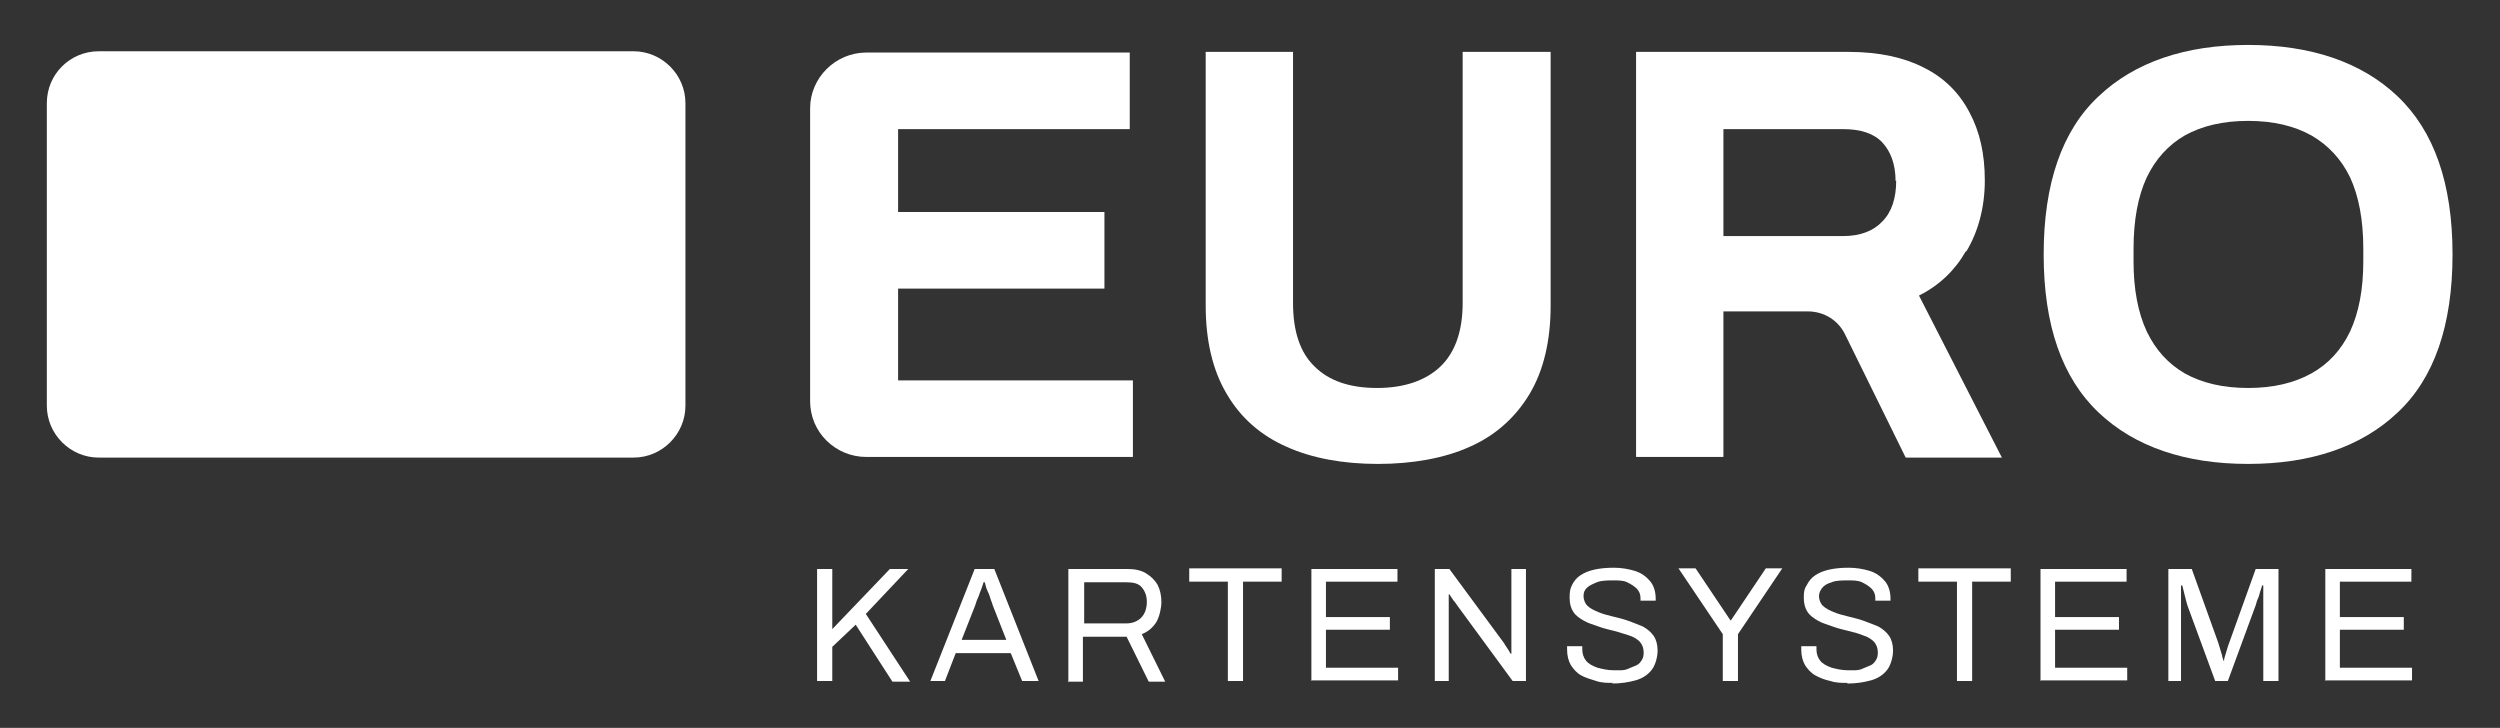 <svg xmlns="http://www.w3.org/2000/svg" id="Ebene_1" viewBox="0 0 395 115"><rect x="0" y="0" width="395" height="115" fill="#333333" stroke="none"/><defs><style>      .st0 {        fill: #fff;      }    </style></defs><g id="Ebene_11" data-name="Ebene_1"><g><path class="st0" d="M15.6,72.3h84.5c4.5,0,8.2-3.7,8.2-8.2V16.3c0-4.5-3.7-8.2-8.2-8.2H15.6c-4.5,0-8.2,3.6-8.2,8.2v47.8c0,4.5,3.7,8.2,8.2,8.2Z"></path><g><path class="st0" d="M141.9,45.6h32.6v-12.1h-32.6v-13.1h36.6v-12.1h-41.6c-4.9,0-8.9,4-8.9,8.8v46.3c0,4.9,4,8.8,8.9,8.8h42.1v-12.1h-37.1s0-14.5,0-14.5Z"></path><path class="st0" d="M231.1,47.9c0,4.4-1.2,7.8-3.5,10-2.3,2.2-5.7,3.4-10,3.4s-7.6-1.1-9.9-3.4c-2.3-2.2-3.4-5.6-3.4-10V8.2h-13.8v40.1c0,5.5,1.1,10.2,3.3,13.9,2.2,3.8,5.4,6.6,9.5,8.4,4,1.8,8.9,2.7,14.4,2.7s10.5-.9,14.5-2.7c4.1-1.8,7.3-4.7,9.5-8.4,2.2-3.7,3.3-8.4,3.3-13.9V8.2h-13.9v39.7h0Z"></path><path class="st0" d="M310.7,39.7c1.9-3.2,2.9-7,2.9-11.2s-.8-7.7-2.4-10.7c-1.6-3.1-4-5.5-7.2-7.1-3.1-1.6-7.1-2.5-11.9-2.5h-33.6v64h13.8v-23h13.3c2.6,0,4.9,1.4,6,3.8l9.5,19.3h15.2l-13.1-25.6c3.2-1.6,5.7-4,7.4-7h0ZM299.6,28.5c0,2.8-.7,5-2.2,6.5-1.4,1.5-3.5,2.3-6.2,2.3h-18.9v-16.9h18.9c2.8,0,4.9.7,6.2,2.1s2.1,3.4,2.1,6.1h0Z"></path><path class="st0" d="M378.8,15.2c-5.7-5.4-13.7-8.1-23.6-8.1s-17.9,2.7-23.6,8.1c-5.8,5.4-8.7,13.8-8.7,25s2.9,19.5,8.7,25c5.7,5.4,13.7,8.1,23.6,8.1s17.9-2.7,23.6-8.1c5.8-5.4,8.7-13.8,8.7-25s-2.9-19.5-8.7-25h0ZM337.1,39.3c0-4.5.7-8.3,2.1-11.3,1.4-2.9,3.4-5.1,6-6.6,2.7-1.5,6-2.3,10-2.3s7.3.8,10,2.3c2.6,1.5,4.7,3.7,6.1,6.6,1.4,3,2.1,6.8,2.1,11.3v2c0,4.4-.7,8.1-2.1,11.1-1.4,2.9-3.4,5.1-6.1,6.6-2.7,1.5-6,2.3-10,2.3s-7.3-.8-10-2.3c-2.6-1.5-4.6-3.7-6-6.6-1.4-3-2.1-6.7-2.1-11.1v-2Z"></path></g><g><path class="st0" d="M129.1,107.6v-17.7h2.4v9.5l9.1-9.5h2.9l-6.7,7.1,7,10.7h-2.8l-5.8-9-3.7,3.5v5.4h-2.4Z"></path><path class="st0" d="M147,107.6l7-17.7h3.1l7,17.7h-2.6l-1.8-4.4h-8.7l-1.7,4.4h-2.4ZM151.9,101.1h7.1l-2.2-5.6c0-.2-.2-.5-.3-.9-.1-.4-.3-.9-.5-1.3s-.3-.9-.4-1.3h-.2c-.1.3-.2.7-.4,1.2-.2.4-.3.9-.5,1.3s-.3.8-.4,1.1l-2.2,5.6h0Z"></path><path class="st0" d="M168.8,107.6v-17.7h9.3c1.2,0,2.2.2,3,.7s1.4,1.1,1.8,1.8c.4.8.6,1.7.6,2.7s-.3,2.3-.8,3.2c-.6.9-1.3,1.5-2.3,1.9l3.7,7.5h-2.6l-3.5-7.1h-6.9v7.1h-2.4ZM171.2,98.5h6.7c1,0,1.8-.3,2.4-.9s.9-1.5.9-2.5-.3-1.7-.8-2.3c-.5-.6-1.3-.8-2.4-.8h-6.7v6.6h0Z"></path><path class="st0" d="M194,107.6v-15.7h-6.1v-2.1h14.6v2.1h-6.1v15.7h-2.4Z"></path><path class="st0" d="M207.2,107.6v-17.7h13.6v2h-11.3v5.6h10.1v2h-10.1v6h11.4v2h-13.8Z"></path><path class="st0" d="M226.7,107.6v-17.7h2.3l8.7,11.8c0,.1.2.3.3.5.1.2.3.4.4.6.1.2.2.4.3.5h.1v-13.4h2.3v17.7h-2.1l-8.8-12c-.1-.2-.3-.4-.6-.8-.2-.3-.4-.6-.6-.9h-.1v13.7h-2.3Z"></path><path class="st0" d="M255,107.9c-1,0-1.9,0-2.8-.3s-1.7-.5-2.4-.9-1.2-1-1.6-1.6c-.4-.7-.6-1.5-.6-2.5s0-.2,0-.3c0,0,0-.2,0-.2h2.4c0,0,0,.1,0,.2,0,.1,0,.2,0,.3,0,.7.2,1.3.6,1.8.4.5,1,.8,1.8,1.1.8.2,1.6.4,2.5.4s.8,0,1.2,0c.5,0,.9-.1,1.3-.3s.8-.3,1.2-.5c.4-.2.6-.5.8-.8.2-.3.3-.7.3-1.2,0-.7-.2-1.2-.6-1.7-.4-.4-1-.8-1.7-1s-1.5-.5-2.3-.7c-.8-.2-1.7-.4-2.5-.7s-1.6-.5-2.3-.9-1.3-.8-1.7-1.4c-.4-.6-.6-1.3-.6-2.3s.1-1.4.4-2c.3-.6.7-1.1,1.3-1.5.6-.4,1.3-.7,2.2-.9.9-.2,1.9-.3,3.1-.3s2.3.2,3.3.5c1,.3,1.8.9,2.4,1.6s.9,1.7.9,2.8v.3h-2.4v-.4c0-.6-.2-1.1-.6-1.5-.4-.4-.9-.7-1.5-1s-1.4-.3-2.2-.3-1.9,0-2.6.3-1.2.5-1.6.9-.5.8-.5,1.3.2,1.1.6,1.5,1,.7,1.7,1,1.5.5,2.3.7,1.7.4,2.5.7,1.6.6,2.3.9c.7.4,1.3.9,1.7,1.5.4.6.6,1.4.6,2.3s-.3,2.2-.9,3-1.5,1.4-2.6,1.7-2.3.5-3.8.5h0Z"></path><path class="st0" d="M272.2,107.6v-7.4l-7-10.4h2.7l5.5,8.2h.1l5.5-8.2h2.6l-7,10.4v7.4h-2.4Z"></path><path class="st0" d="M292,107.9c-1,0-1.9,0-2.8-.3-.9-.2-1.7-.5-2.4-.9-.7-.4-1.2-1-1.6-1.6-.4-.7-.6-1.5-.6-2.5s0-.2,0-.3c0,0,0-.2,0-.2h2.4c0,0,0,.1,0,.2,0,.1,0,.2,0,.3,0,.7.2,1.3.6,1.8.4.5,1,.8,1.8,1.1.8.2,1.6.4,2.5.4s.8,0,1.2,0c.5,0,.9-.1,1.3-.3s.8-.3,1.2-.5c.4-.2.6-.5.8-.8.2-.3.3-.7.3-1.2,0-.7-.2-1.2-.6-1.7-.4-.4-1-.8-1.7-1-.7-.3-1.5-.5-2.3-.7-.8-.2-1.7-.4-2.5-.7s-1.6-.5-2.3-.9-1.3-.8-1.7-1.4c-.4-.6-.6-1.3-.6-2.3s.1-1.4.5-2c.3-.6.7-1.1,1.3-1.5.6-.4,1.3-.7,2.2-.9.9-.2,1.9-.3,3.1-.3s2.3.2,3.3.5c1,.3,1.8.9,2.4,1.6s.9,1.7.9,2.8v.3h-2.4v-.4c0-.6-.2-1.1-.6-1.5-.4-.4-.9-.7-1.5-1s-1.4-.3-2.2-.3-2,0-2.6.3c-.7.2-1.2.5-1.5.9s-.5.8-.5,1.3.2,1.1.6,1.5,1,.7,1.7,1c.7.3,1.5.5,2.3.7s1.7.4,2.5.7,1.6.6,2.3.9c.7.4,1.3.9,1.7,1.5.4.6.6,1.4.6,2.3s-.3,2.2-.9,3-1.5,1.4-2.6,1.7-2.3.5-3.8.5h0Z"></path><path class="st0" d="M309.2,107.6v-15.7h-6.1v-2.1h14.6v2.1h-6.1v15.7h-2.4Z"></path><path class="st0" d="M322.4,107.6v-17.7h13.6v2h-11.3v5.6h10.1v2h-10.1v6h11.4v2h-13.8Z"></path><path class="st0" d="M342.6,107.6v-17.7h3.7l4.2,11.7c.1.3.2.7.3,1s.2.7.3,1c0,.3.2.6.2.8h.1c0-.3.1-.6.2-.9s.2-.7.3-1,.2-.7.3-.9l4.2-11.7h3.6v17.7h-2.4v-10.5c0-.5,0-1.1,0-1.7,0-.6,0-1.2,0-1.7,0-.5,0-.9,0-1.2h-.2c0,.2-.2.6-.3,1s-.2.8-.4,1.2-.2.8-.4,1.2l-4.3,11.7h-2l-4.3-11.7c-.1-.3-.2-.6-.3-1-.1-.4-.2-.8-.3-1.2-.1-.4-.2-.8-.3-1.2h-.2c0,.4,0,.9,0,1.4,0,.5,0,1.1,0,1.7,0,.6,0,1.1,0,1.5v10.5h-2.3Z"></path><path class="st0" d="M367.4,107.6v-17.7h13.6v2h-11.3v5.6h10.1v2h-10.1v6h11.4v2h-13.8Z"></path></g></g></g></svg>